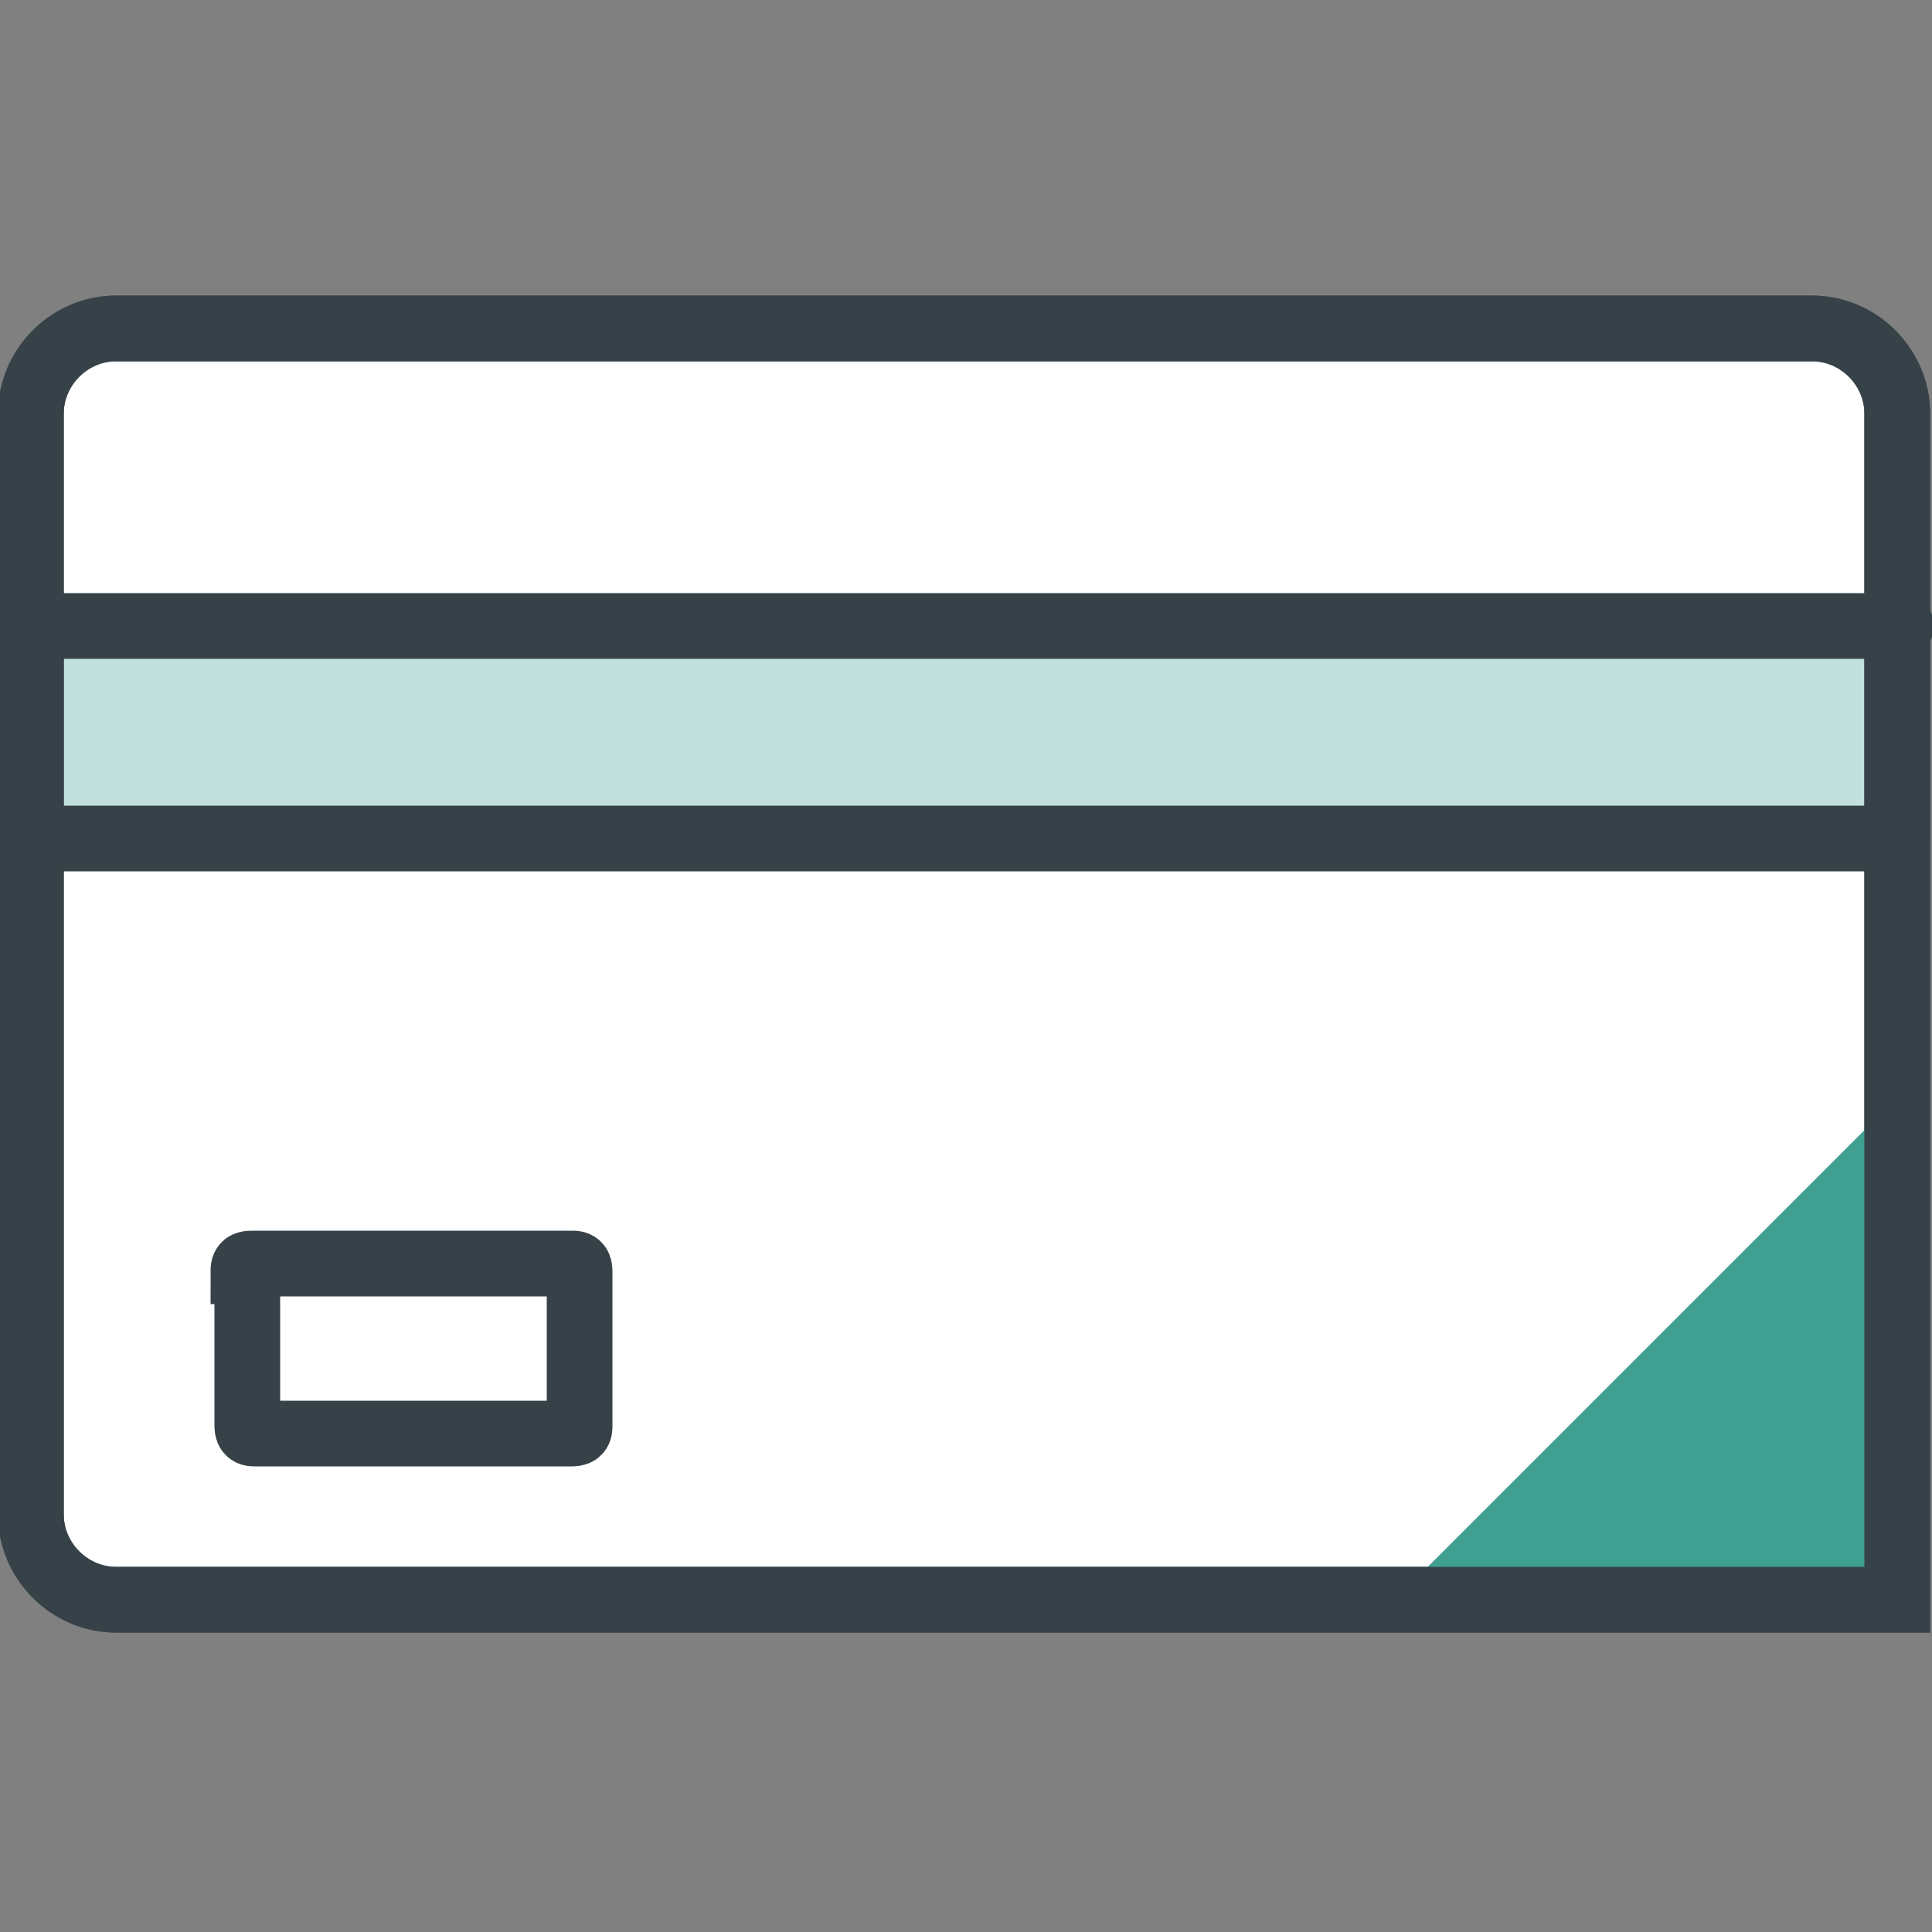 <?xml version="1.0" encoding="UTF-8"?>
<svg id="Layer_1" xmlns="http://www.w3.org/2000/svg" version="1.1" viewBox="0 0 50 50">
  <rect x="0" y="0" width="50" height="50" fill="#808080" stroke="none"/>
  <!-- Generator: Adobe Illustrator 29.1.0, SVG Export Plug-In . SVG Version: 2.1.0 Build 142)  -->
  <defs>
    <style>
      .st0 {
        fill: none;
      }

      .st0, .st1, .st2 {
        stroke: #364248;
        stroke-width: 1.7px;
      }

      .st3 {
        fill: #3f9f90;
      }

      .st1 {
        fill: #c2e0dc;
        stroke-linecap: round;
        stroke-linejoin: round;
      }

      .st2 {
        fill: #fff;
      }
    </style>
  </defs>
  <path class="st2" d="M.8,10.7c0-1.2,1-2.2,2.2-2.2h43.9c1.2,0,2.2,1,2.2,2.2v30.7H3c-1.2,0-2.2-1-2.2-2.2V10.7Z"/>
  <path class="st0" d="M6.3,32.9c0-.1,0-.2.2-.2h8.3c.1,0,.2,0,.2.2v4c0,.1,0,.2-.2.2H6.6c-.1,0-.2,0-.2-.2v-4Z"/>
  <path class="st1" d="M49.2,16.2H.8v5.5h48.3v-5.5Z"/>
  <path class="st3" d="M49.2,28.3l-13.2,13.2h13.2v-13.2Z"/>
  <path class="st0" d="M.8,10.7c0-1.2,1-2.2,2.2-2.2h43.9c1.2,0,2.2,1,2.2,2.2v30.7H3c-1.2,0-2.2-1-2.2-2.2V10.7Z"/>
</svg>